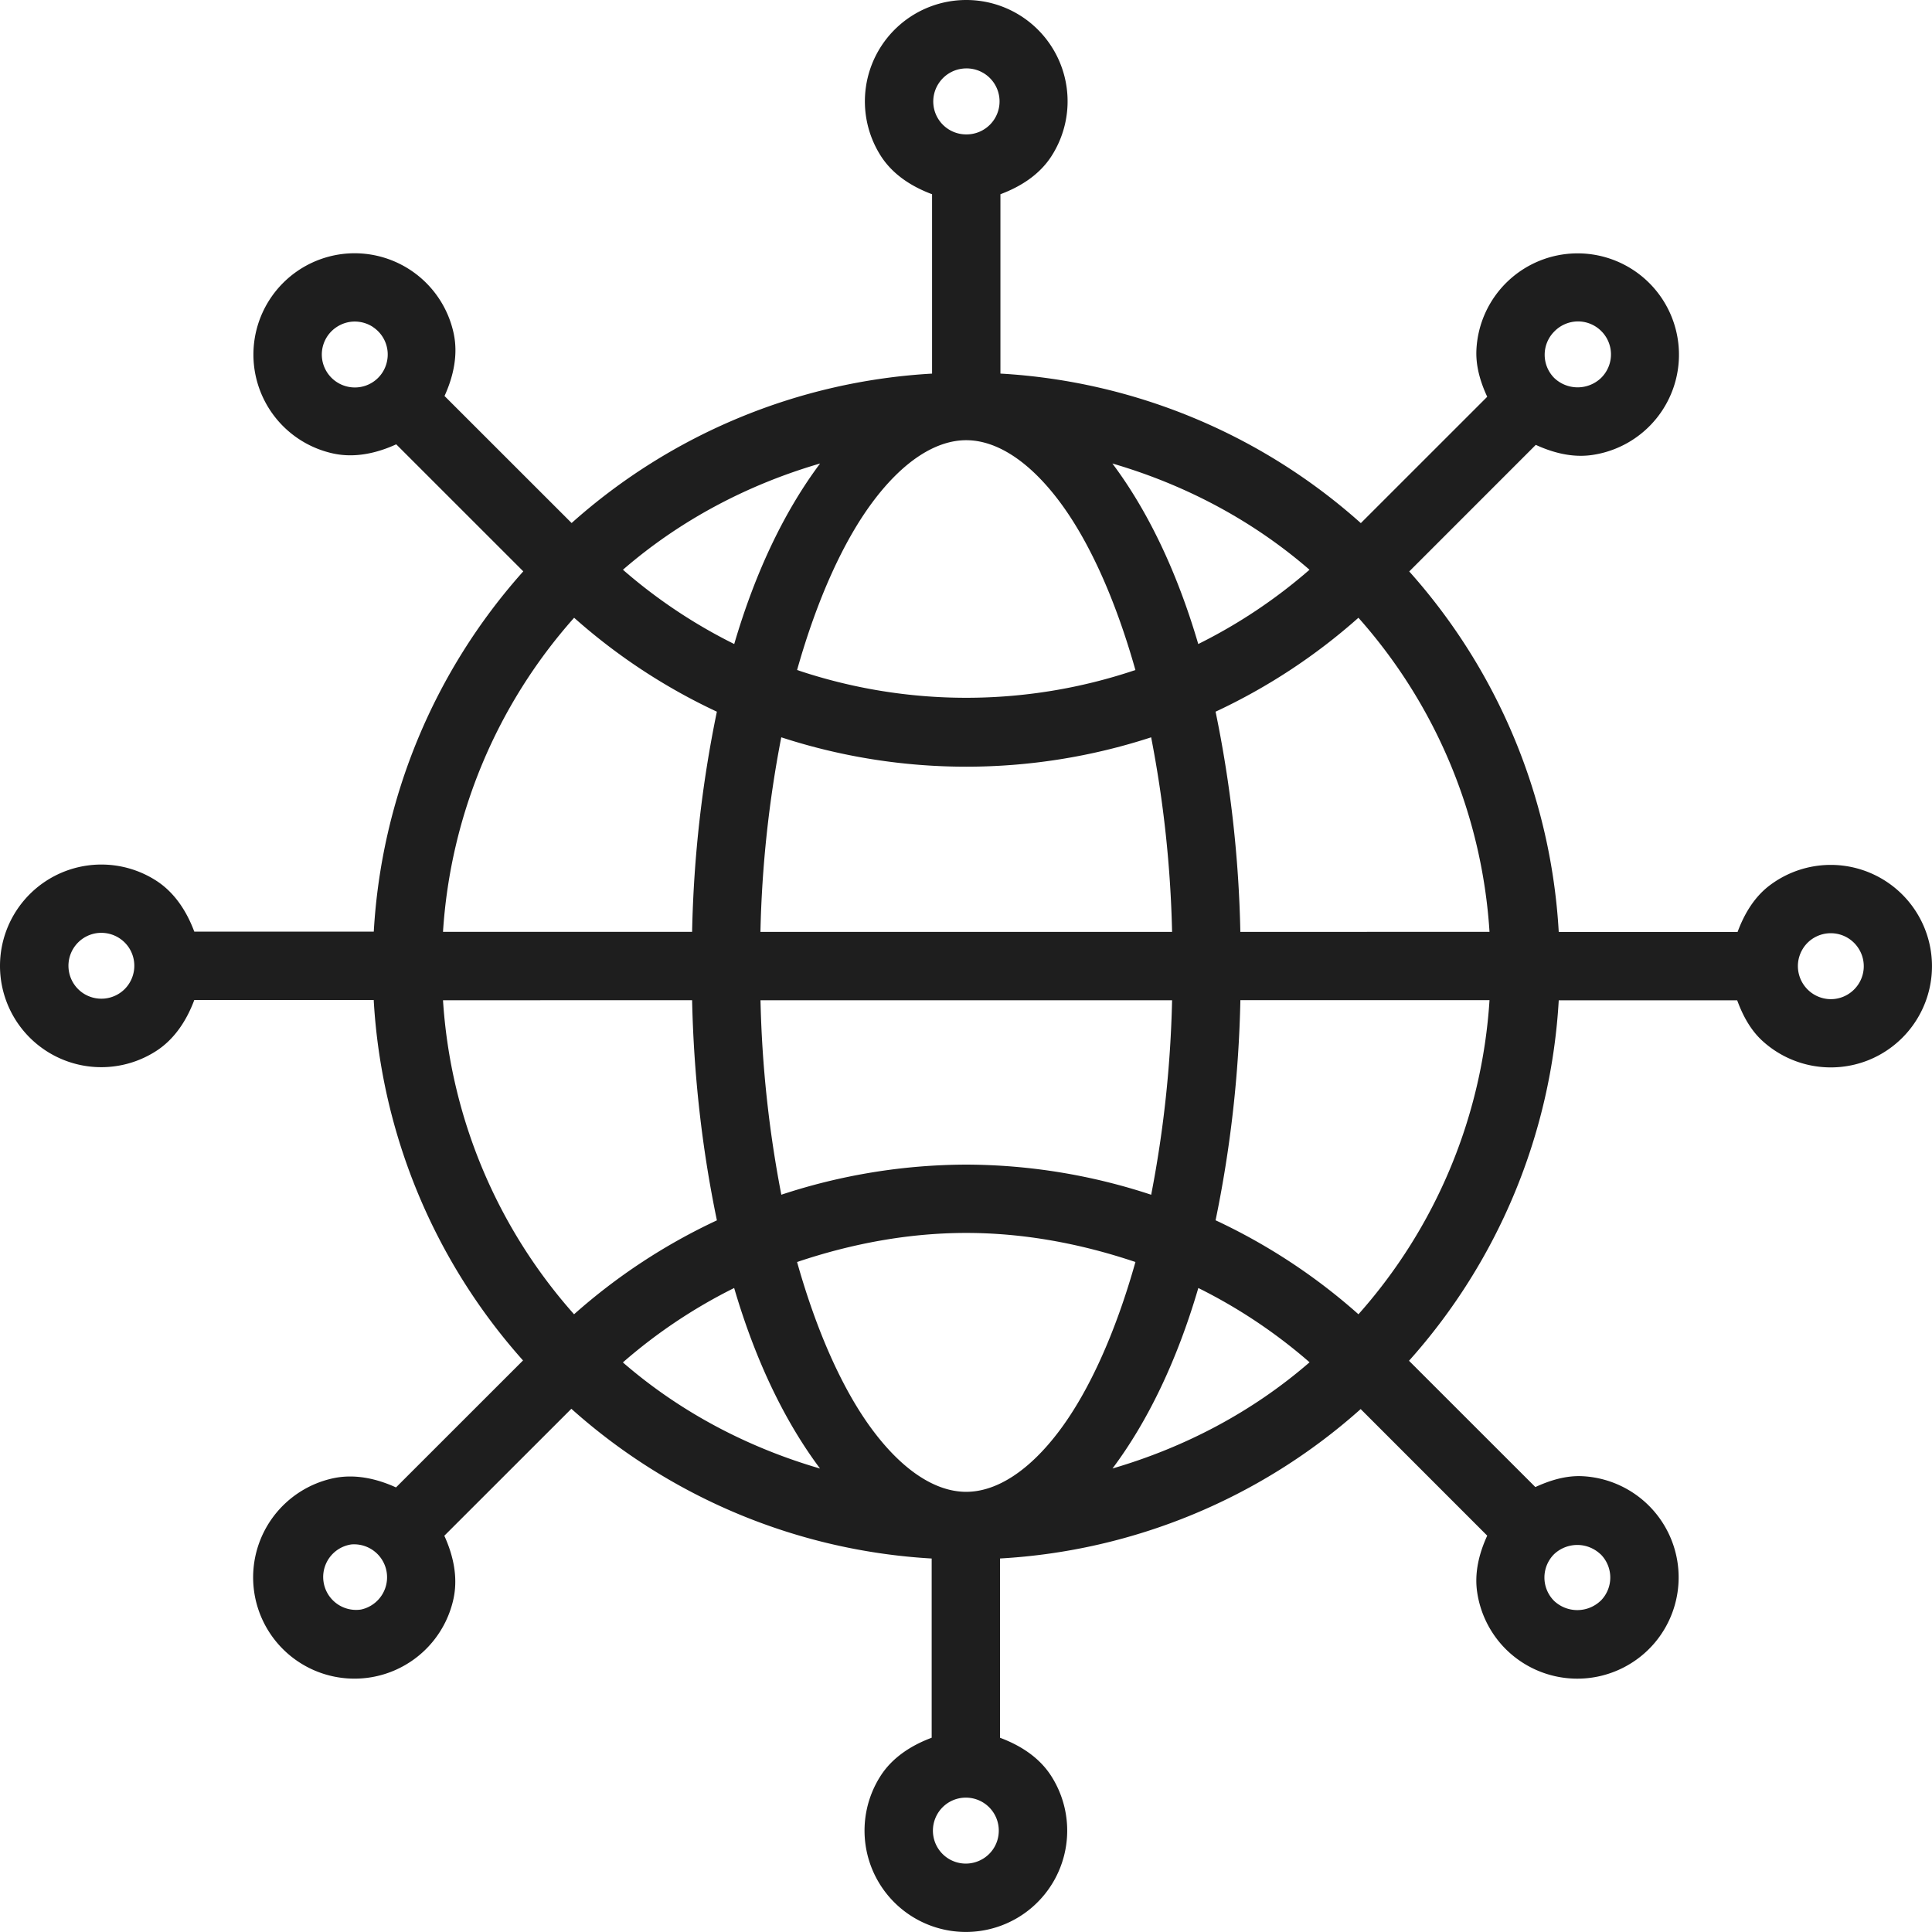 <svg xmlns="http://www.w3.org/2000/svg" width="60" height="60" fill="none" viewBox="0 0 60 60">
    <path fill="#1e1e1e" d="M30.007 0a3.148 3.148 0 0 0-2.646 4.852c.369.571.952.944 1.585 1.18v5.571a18.36 18.36 0 0 0-11.194 4.64l-3.947-3.945c.28-.615.427-1.29.282-1.954a3.148 3.148 0 0 0-3.296-2.471 3.148 3.148 0 0 0-2.913 2.915 3.145 3.145 0 0 0 2.471 3.296c.665.144 1.341-.004 1.956-.285l3.946 3.945a18.357 18.357 0 0 0-4.643 11.189H6.034c-.237-.634-.612-1.216-1.184-1.584A3.148 3.148 0 0 0 0 29.994a3.145 3.145 0 0 0 4.85 2.646c.572-.369.947-.95 1.184-1.584h5.572a18.364 18.364 0 0 0 4.637 11.194l-3.945 3.943c-.616-.28-1.292-.427-1.957-.283a3.15 3.15 0 0 0-2.472 3.298 3.147 3.147 0 0 0 6.215.442c.143-.665-.004-1.34-.285-1.956l3.945-3.943a18.361 18.361 0 0 0 11.19 4.65v5.566c-.634.237-1.216.61-1.584 1.181a3.147 3.147 0 1 0 5.292 0c-.369-.572-.951-.944-1.585-1.18V48.4a18.362 18.362 0 0 0 11.2-4.64l3.93 3.931c-.251.548-.4 1.144-.314 1.743a3.15 3.15 0 0 0 .887 1.778 3.15 3.15 0 0 0 4.64-.207 3.147 3.147 0 0 0-2.25-5.16c-.511-.026-1.005.124-1.468.337l-3.924-3.922a18.354 18.354 0 0 0 4.65-11.194h5.542c.176.479.42.934.802 1.276a3.148 3.148 0 0 0 3.254.59 3.148 3.148 0 0 0 1.981-2.646 3.146 3.146 0 0 0-3.132-3.426h-.002a3.15 3.15 0 0 0-1.884.629c-.485.363-.798.89-1.007 1.454h-5.554a18.355 18.355 0 0 0-4.643-11.196l3.93-3.931c.548.251 1.144.401 1.744.315a3.147 3.147 0 1 0-3.587-3.28c-.027.512.12 1.008.335 1.471l-3.925 3.924a18.36 18.36 0 0 0-11.193-4.644v-5.57c.634-.237 1.216-.61 1.584-1.181A3.146 3.146 0 0 0 30.007 0zm-.1 2.13a1.025 1.025 0 1 1 .1 2.044 1.022 1.022 0 0 1-.85-1.592 1.024 1.024 0 0 1 .75-.452zm19.092 7.852a1.023 1.023 0 0 1 .73.3 1.02 1.02 0 0 1 .219 1.125 1.03 1.03 0 0 1-.228.333 1.053 1.053 0 0 1-1.45 0 1.023 1.023 0 0 1 0-1.445v-.001l.003-.002a1.03 1.03 0 0 1 .726-.31zm-37.982.004c.203 0 .402.06.57.172v.002a1.02 1.02 0 0 1 .434 1.05 1.018 1.018 0 0 1-1.004.823 1.027 1.027 0 0 1-1.003-.823 1.021 1.021 0 0 1 .436-1.05c.168-.112.365-.174.567-.174zm18.99 3.685c.941 0 1.957.647 2.904 1.914.908 1.215 1.726 3.012 2.35 5.223a16.435 16.435 0 0 1-10.507 0c.624-2.211 1.442-4.008 2.35-5.223.946-1.267 1.962-1.914 2.903-1.914zm-4.538.723c-1.078 1.44-1.995 3.314-2.667 5.607a16.258 16.258 0 0 1-3.456-2.307c1.776-1.54 3.869-2.642 6.123-3.3zm9.077 0c2.254.658 4.346 1.76 6.122 3.3a16.26 16.26 0 0 1-3.455 2.307c-.673-2.293-1.589-4.168-2.667-5.607zM17.83 19.185a18.363 18.363 0 0 0 4.433 2.917 37.526 37.526 0 0 0-.769 6.837h-7.736a16.223 16.223 0 0 1 4.072-9.754zm24.357 0a16.222 16.222 0 0 1 4.071 9.754l-7.738.002a37.498 37.498 0 0 0-.769-6.839 18.377 18.377 0 0 0 4.436-2.917zm-17.923 3.713a18.529 18.529 0 0 0 11.486 0 35.86 35.86 0 0 1 .65 6.043H23.616c.044-2.03.26-4.05.647-6.043zM3.248 28.975a1.029 1.029 0 0 1 .752.45 1.026 1.026 0 0 1-.128 1.292 1.027 1.027 0 0 1-1.292.127 1.024 1.024 0 0 1-.155-1.574 1.018 1.018 0 0 1 .823-.295zm53.71.012a1.02 1.02 0 0 1 .75.451 1.02 1.02 0 0 1-.128 1.292 1.02 1.02 0 0 1-.723.3h-.002a1.028 1.028 0 0 1-1.001-1.224c.04-.198.136-.381.279-.525a1.024 1.024 0 0 1 .825-.294zM38.52 31.06h7.738a16.224 16.224 0 0 1-4.07 9.756 18.37 18.37 0 0 0-4.437-2.919 37.5 37.5 0 0 0 .77-6.837zm-17.026.002c.05 2.298.302 4.587.77 6.837a18.379 18.379 0 0 0-4.436 2.917 16.224 16.224 0 0 1-4.07-9.752zm2.123.002H36.4a35.814 35.814 0 0 1-.649 6.04 18.457 18.457 0 0 0-5.743-.936 18.453 18.453 0 0 0-5.743.935 35.823 35.823 0 0 1-.647-6.039zm6.39 7.226c1.777 0 3.549.328 5.255.903-.622 2.208-1.439 4.002-2.345 5.217-.945 1.267-1.962 1.916-2.902 1.92h-.031c-.938-.01-1.95-.662-2.892-1.927-.904-1.215-1.717-3.006-2.338-5.21 1.706-.575 3.476-.903 5.253-.903zM22.8 40c.672 2.293 1.59 4.168 2.667 5.607-2.254-.657-4.347-1.756-6.123-3.296A16.272 16.272 0 0 1 22.8 40zm14.415 0a16.281 16.281 0 0 1 3.455 2.307c-1.775 1.54-3.868 2.64-6.12 3.298 1.077-1.438 1.993-3.313 2.665-5.605zm-26.306 7.964a1.024 1.024 0 0 1 .3 2.022 1.022 1.022 0 1 1-.3-2.022zm38.077.016c.27 0 .528.106.724.292h.002a1.022 1.022 0 0 1 0 1.44h-.002a1.05 1.05 0 0 1-1.45.001 1.026 1.026 0 0 1 0-1.443c.195-.186.455-.29.726-.29zm-18.99 7.847a1.022 1.022 0 0 1 1.022 1.025 1.019 1.019 0 0 1-.631.945 1.021 1.021 0 0 1-1.395-.746A1.028 1.028 0 0 1 29.426 56c.168-.113.367-.173.57-.173z" color="#000" style="-inkscape-stroke:none"/>
</svg>

